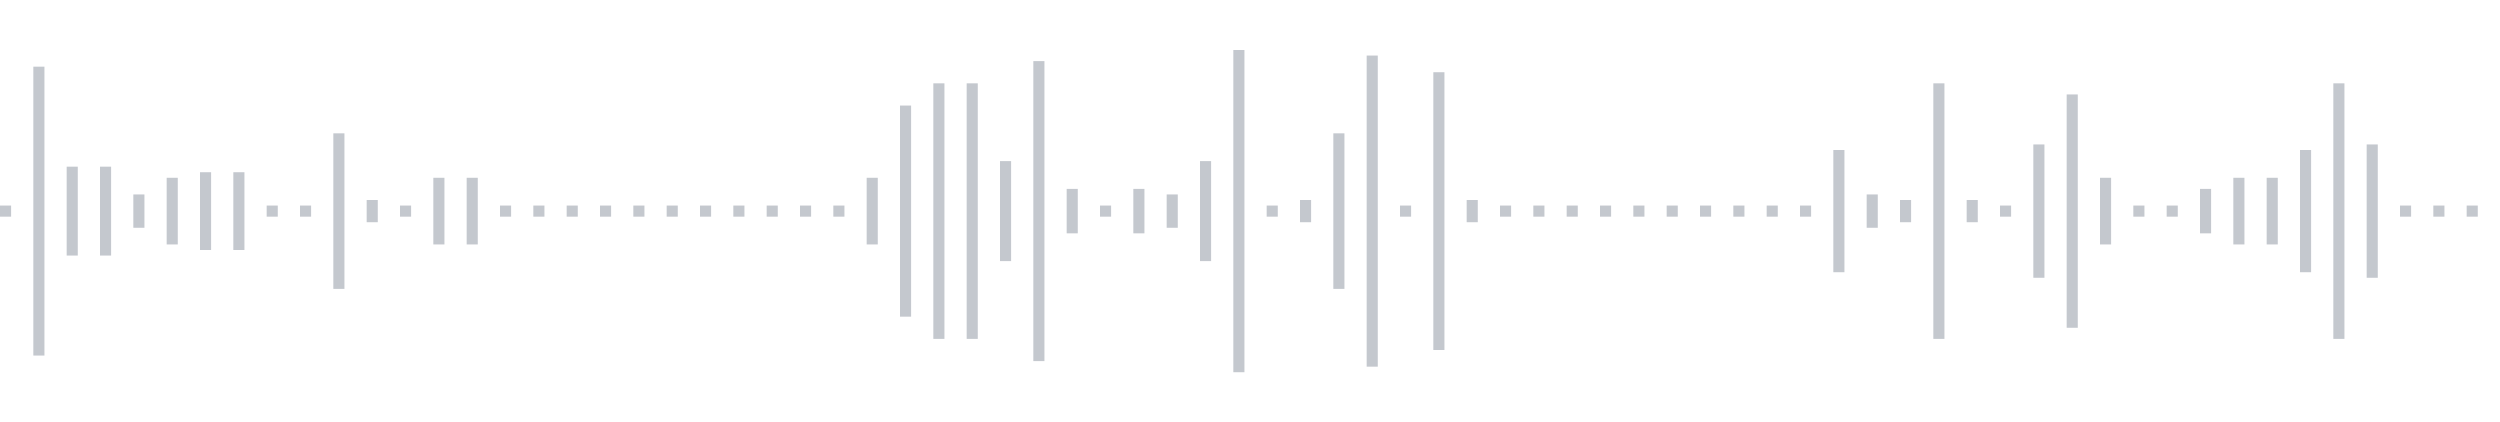 <svg xmlns="http://www.w3.org/2000/svg" xmlns:xlink="http://www.w3/org/1999/xlink" viewBox="0 0 225 38" preserveAspectRatio="none" width="100%" height="100%" fill="#C4C8CE"><g id="waveform-42524d26-f5c1-4dca-8868-9dd538055274"><rect x="0" y="18.5" width="1" height="1"/><rect x="3" y="6.0" width="1" height="26"/><rect x="6" y="15.0" width="1" height="8"/><rect x="9" y="15.0" width="1" height="8"/><rect x="12" y="17.5" width="1" height="3"/><rect x="15" y="16.0" width="1" height="6"/><rect x="18" y="15.5" width="1" height="7"/><rect x="21" y="15.5" width="1" height="7"/><rect x="24" y="18.5" width="1" height="1"/><rect x="27" y="18.5" width="1" height="1"/><rect x="30" y="12.0" width="1" height="14"/><rect x="33" y="18.0" width="1" height="2"/><rect x="36" y="18.5" width="1" height="1"/><rect x="39" y="16.0" width="1" height="6"/><rect x="42" y="16.0" width="1" height="6"/><rect x="45" y="18.5" width="1" height="1"/><rect x="48" y="18.5" width="1" height="1"/><rect x="51" y="18.5" width="1" height="1"/><rect x="54" y="18.5" width="1" height="1"/><rect x="57" y="18.5" width="1" height="1"/><rect x="60" y="18.5" width="1" height="1"/><rect x="63" y="18.5" width="1" height="1"/><rect x="66" y="18.5" width="1" height="1"/><rect x="69" y="18.5" width="1" height="1"/><rect x="72" y="18.5" width="1" height="1"/><rect x="75" y="18.5" width="1" height="1"/><rect x="78" y="16.0" width="1" height="6"/><rect x="81" y="9.5" width="1" height="19"/><rect x="84" y="7.5" width="1" height="23"/><rect x="87" y="7.5" width="1" height="23"/><rect x="90" y="14.5" width="1" height="9"/><rect x="93" y="5.5" width="1" height="27"/><rect x="96" y="17.0" width="1" height="4"/><rect x="99" y="18.5" width="1" height="1"/><rect x="102" y="17.0" width="1" height="4"/><rect x="105" y="17.5" width="1" height="3"/><rect x="108" y="14.5" width="1" height="9"/><rect x="111" y="4.5" width="1" height="29"/><rect x="114" y="18.5" width="1" height="1"/><rect x="117" y="18.0" width="1" height="2"/><rect x="120" y="12.0" width="1" height="14"/><rect x="123" y="5.0" width="1" height="28"/><rect x="126" y="18.5" width="1" height="1"/><rect x="129" y="6.5" width="1" height="25"/><rect x="132" y="18.0" width="1" height="2"/><rect x="135" y="18.5" width="1" height="1"/><rect x="138" y="18.5" width="1" height="1"/><rect x="141" y="18.5" width="1" height="1"/><rect x="144" y="18.5" width="1" height="1"/><rect x="147" y="18.5" width="1" height="1"/><rect x="150" y="18.5" width="1" height="1"/><rect x="153" y="18.5" width="1" height="1"/><rect x="156" y="18.5" width="1" height="1"/><rect x="159" y="18.5" width="1" height="1"/><rect x="162" y="18.5" width="1" height="1"/><rect x="165" y="13.5" width="1" height="11"/><rect x="168" y="17.5" width="1" height="3"/><rect x="171" y="18.0" width="1" height="2"/><rect x="174" y="7.5" width="1" height="23"/><rect x="177" y="18.0" width="1" height="2"/><rect x="180" y="18.5" width="1" height="1"/><rect x="183" y="13.0" width="1" height="12"/><rect x="186" y="8.5" width="1" height="21"/><rect x="189" y="16.0" width="1" height="6"/><rect x="192" y="18.5" width="1" height="1"/><rect x="195" y="18.5" width="1" height="1"/><rect x="198" y="17.0" width="1" height="4"/><rect x="201" y="16.0" width="1" height="6"/><rect x="204" y="16.0" width="1" height="6"/><rect x="207" y="13.5" width="1" height="11"/><rect x="210" y="7.5" width="1" height="23"/><rect x="213" y="13.0" width="1" height="12"/><rect x="216" y="18.5" width="1" height="1"/><rect x="219" y="18.5" width="1" height="1"/><rect x="222" y="18.5" width="1" height="1"/></g></svg>
